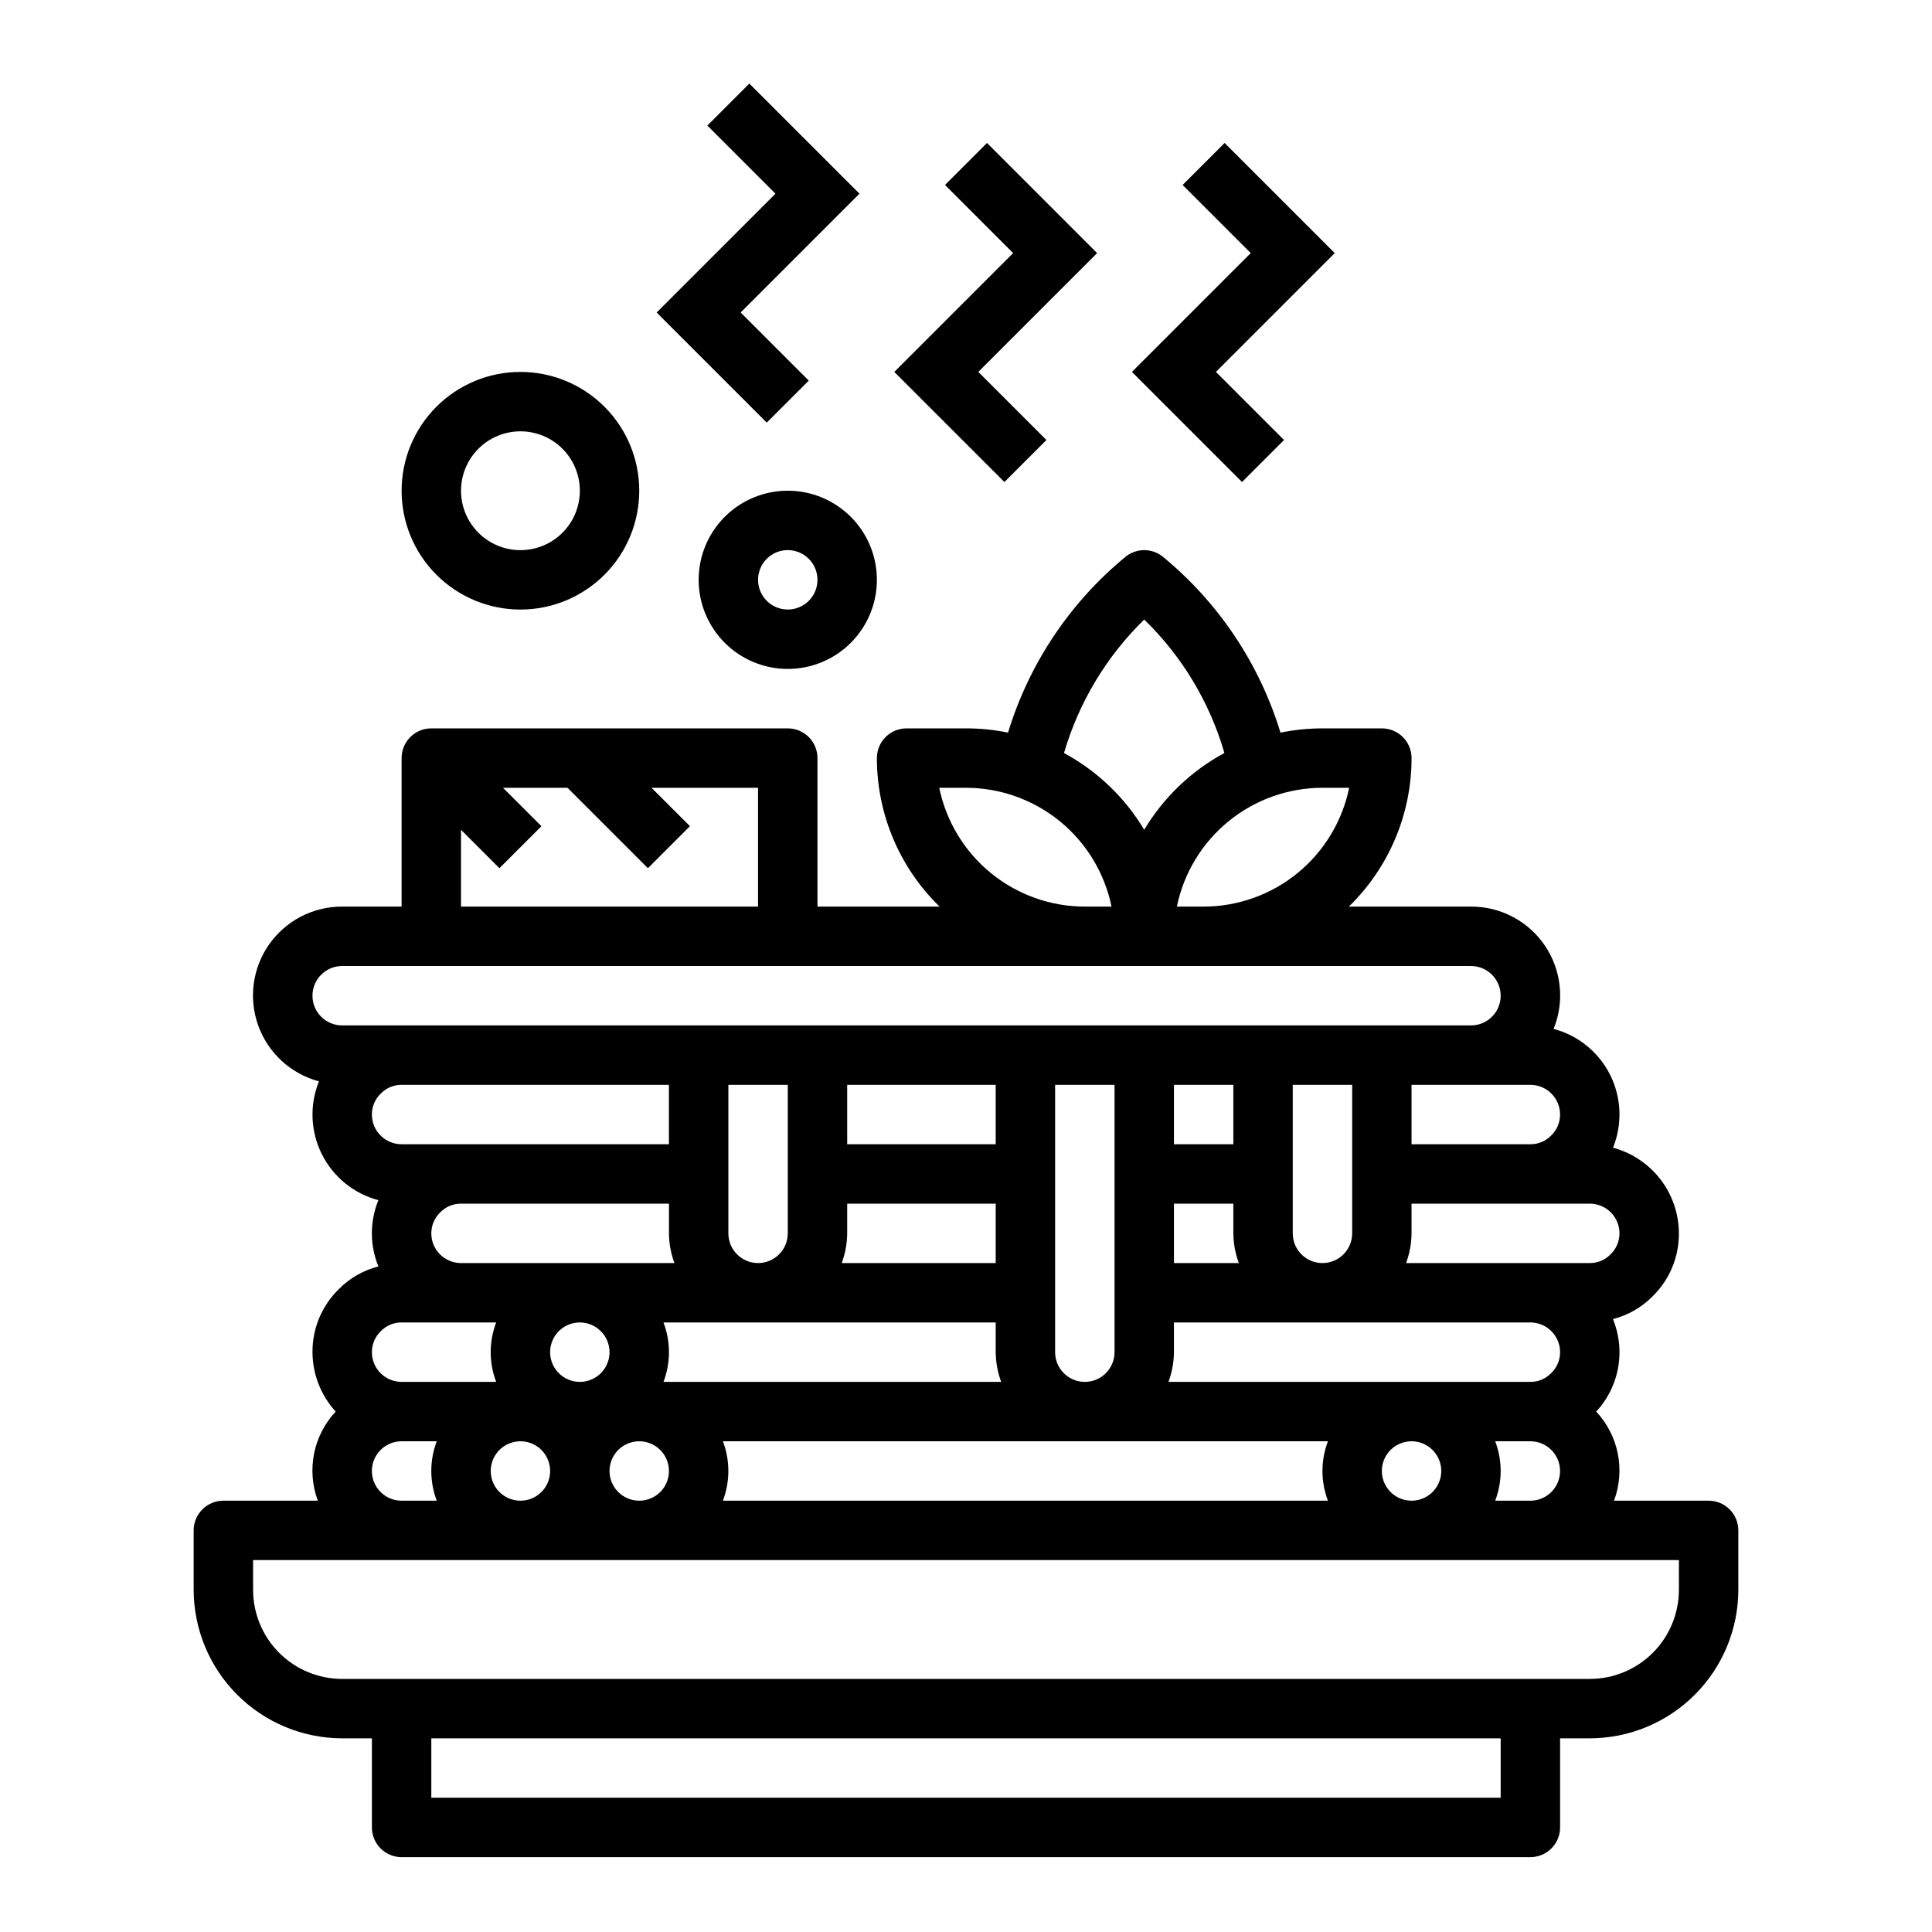 <?xml version="1.0" encoding="UTF-8"?>
<!-- Uploaded to: SVG Repo, www.svgrepo.com, Generator: SVG Repo Mixer Tools -->
<svg fill="#000000" width="800px" height="800px" version="1.1" viewBox="144 144 512 512" xmlns="http://www.w3.org/2000/svg">
 <g>
  <path d="m596.8 541.7h-25.066c1.484-3.988 1.832-8.309 0.996-12.48-0.832-4.172-2.816-8.027-5.719-11.137 3.973-4.277 6.176-9.902 6.172-15.742-0.008-3.008-0.598-5.984-1.73-8.77 3.957-1.008 7.566-3.074 10.445-5.977 4.527-4.387 7.066-10.438 7.027-16.742-0.016-5.176-1.73-10.203-4.887-14.305-3.156-4.102-7.574-7.051-12.57-8.391 2.523-6.246 2.246-13.273-0.766-19.301-3.012-6.023-8.469-10.465-14.98-12.188 2.961-7.273 2.098-15.543-2.297-22.051-4.398-6.508-11.75-10.391-19.602-10.359h-32.363c10.629-10.336 16.621-24.535 16.617-39.359 0-2.09-0.828-4.09-2.305-5.566-1.477-1.477-3.481-2.305-5.566-2.305h-15.746c-3.734 0-7.461 0.379-11.121 1.133-5.598-18.363-16.52-34.648-31.387-46.793-2.797-2.098-6.648-2.098-9.445 0-14.859 12.145-25.777 28.43-31.371 46.785-3.664-0.754-7.398-1.129-11.137-1.125h-15.746c-4.348 0-7.871 3.523-7.871 7.871-0.004 14.824 5.988 29.023 16.617 39.359h-32.363v-39.359c0-2.09-0.828-4.09-2.305-5.566-1.477-1.477-3.477-2.305-5.566-2.305h-94.465c-4.348 0-7.871 3.523-7.871 7.871v39.359h-15.742c-7.699-0.027-14.926 3.707-19.355 10.004-4.43 6.297-5.5 14.359-2.871 21.598 2.629 7.234 8.629 12.727 16.07 14.711-2.531 6.242-2.254 13.273 0.758 19.301 3.016 6.023 8.473 10.465 14.984 12.188-2.297 5.629-2.297 11.934 0 17.562-3.957 1.008-7.57 3.07-10.445 5.973-4.523 4.394-7.059 10.441-7.016 16.746 0.023 5.828 2.211 11.441 6.141 15.742-2.902 3.109-4.883 6.965-5.719 11.137-0.832 4.172-0.488 8.492 0.996 12.48h-25.031c-4.348 0-7.875 3.523-7.875 7.871v15.746c0.016 10.434 4.164 20.438 11.543 27.816 7.379 7.379 17.383 11.531 27.82 11.543h7.871v23.617c0 2.086 0.828 4.09 2.305 5.566 1.477 1.473 3.481 2.305 5.566 2.305h299.14c2.09 0 4.09-0.832 5.566-2.305 1.477-1.477 2.305-3.481 2.305-5.566v-23.617h7.875c10.434-0.012 20.438-4.164 27.816-11.543s11.531-17.383 11.543-27.816v-15.746c0-2.086-0.832-4.09-2.305-5.566-1.477-1.477-3.481-2.305-5.566-2.305zm-322.75-7.871c0-3.184 1.918-6.055 4.859-7.273s6.328-0.547 8.578 1.707c2.25 2.25 2.926 5.637 1.707 8.578-1.219 2.941-4.09 4.859-7.273 4.859-4.348 0-7.871-3.523-7.871-7.871zm-15.742-62.977h-0.004c-0.004-2.125 0.871-4.156 2.418-5.613 1.438-1.465 3.406-2.277 5.457-2.258h55.105v7.871h-0.004c0.027 2.688 0.516 5.352 1.449 7.871h-56.551c-4.348 0-7.875-3.523-7.875-7.871zm94.465-39.359v39.359h-0.004c0 4.348-3.523 7.871-7.871 7.871-4.348 0-7.871-3.523-7.871-7.871v-39.359zm86.594 0v70.848h-0.004c0 4.348-3.523 7.871-7.871 7.871-4.348 0-7.875-3.523-7.875-7.871v-70.848zm62.977 0v39.359h-0.004c0 4.348-3.527 7.871-7.875 7.871-4.348 0-7.871-3.523-7.871-7.871v-39.359zm55.105 70.848h-0.008c0.004 2.125-0.867 4.156-2.414 5.613-1.438 1.461-3.406 2.277-5.457 2.258h-95.914c0.934-2.519 1.426-5.184 1.449-7.871v-7.875h94.465c2.09 0 4.09 0.832 5.566 2.309 1.477 1.477 2.305 3.477 2.305 5.566zm-102.34-39.359h15.742v7.871h0.004c0.023 2.688 0.516 5.352 1.449 7.871h-17.195zm15.742-15.742-15.742-0.004v-15.742h15.742zm-151.02 62.973c1.934-5.07 1.934-10.676 0-15.746h88.043v7.875c0.027 2.688 0.516 5.352 1.449 7.871zm48.684-39.359v-7.871h39.359v15.742h-40.809c0.934-2.519 1.422-5.184 1.449-7.871zm39.359-23.617h-39.359v-15.742h39.359zm-102.34 55.105c0 3.184-1.918 6.055-4.859 7.273-2.941 1.215-6.328 0.543-8.578-1.707-2.254-2.254-2.926-5.637-1.707-8.578 1.219-2.945 4.086-4.863 7.273-4.863 2.086 0 4.09 0.832 5.566 2.309 1.473 1.477 2.305 3.477 2.305 5.566zm0 31.488c0-3.184 1.918-6.055 4.859-7.273 2.941-1.219 6.328-0.547 8.578 1.707 2.25 2.25 2.926 5.637 1.707 8.578-1.219 2.941-4.09 4.859-7.273 4.859-4.348 0-7.871-3.523-7.871-7.871zm30.039-7.871 160.34-0.004c-1.93 5.07-1.93 10.676 0 15.746h-160.34c1.93-5.07 1.93-10.676 0-15.746zm174.63 7.871c0-3.184 1.918-6.055 4.859-7.273s6.328-0.547 8.578 1.707c2.254 2.25 2.926 5.637 1.707 8.578-1.219 2.941-4.09 4.859-7.273 4.859-4.348 0-7.871-3.523-7.871-7.871zm30.039-7.871 9.32-0.004c4.348 0 7.871 3.527 7.871 7.875 0 4.348-3.523 7.871-7.871 7.871h-9.32c1.934-5.07 1.934-10.676 0-15.746zm30.52-49.492c-1.438 1.461-3.406 2.277-5.453 2.258h-48.684c0.934-2.519 1.426-5.184 1.449-7.871v-7.871h47.234c2.086 0 4.09 0.828 5.566 2.305 1.477 1.477 2.305 3.477 2.305 5.566 0.004 2.125-0.871 4.156-2.418 5.613zm-15.742-31.488c-1.438 1.461-3.406 2.277-5.457 2.258h-31.488v-15.742h31.488c2.09 0 4.09 0.828 5.566 2.305 1.477 1.477 2.305 3.477 2.305 5.566 0.004 2.125-0.867 4.156-2.414 5.613zm-53.477-92.207c-1.824 8.887-6.66 16.871-13.684 22.605-7.027 5.734-15.816 8.875-24.887 8.883h-7.086c1.824-8.883 6.66-16.867 13.684-22.605 7.027-5.734 15.816-8.871 24.887-8.883zm-54.316-44.586c10.035 9.746 17.359 21.934 21.254 35.367-8.785 4.746-16.129 11.773-21.254 20.344-5.125-8.57-12.469-15.594-21.254-20.336 3.926-13.422 11.246-25.605 21.254-35.375zm-54.316 44.586h7.086c9.07 0.012 17.859 3.148 24.887 8.883 7.023 5.738 11.859 13.723 13.684 22.605h-7.082c-9.07-0.008-17.863-3.148-24.887-8.883-7.027-5.734-11.863-13.719-13.688-22.605zm-126.74 11.133 10.18 10.18 11.133-11.133-10.184-10.18h17.098l21.309 21.309 11.133-11.133-10.18-10.176h28.23v31.488h-78.719zm-31.488 36.102h299.14c4.348 0 7.871 3.523 7.871 7.871s-3.523 7.871-7.871 7.871h-299.14c-4.348 0-7.875-3.523-7.875-7.871s3.527-7.871 7.875-7.871zm10.289 33.746c1.434-1.461 3.402-2.277 5.453-2.258h70.848v15.742h-70.848c-4.348 0-7.871-3.523-7.871-7.871-0.004-2.125 0.871-4.156 2.418-5.613zm0 62.977c1.434-1.465 3.402-2.277 5.453-2.262h25.066c-1.934 5.07-1.934 10.676 0 15.746h-25.066c-4.348 0-7.871-3.523-7.871-7.871-0.004-2.125 0.871-4.156 2.418-5.613zm-2.418 37.102c0-4.348 3.523-7.875 7.871-7.875h9.32c-1.93 5.07-1.93 10.676 0 15.746h-9.32c-4.348 0-7.871-3.523-7.871-7.871zm299.14 86.59h-283.39v-15.742h283.39zm47.23-55.105v0.004c0 6.262-2.488 12.27-6.914 16.699-4.43 4.426-10.438 6.914-16.699 6.914h-330.62c-6.266 0-12.273-2.488-16.699-6.914-4.43-4.43-6.918-10.438-6.918-16.699v-7.875h377.86z"/>
  <path d="m329.15 297.66c0 6.262 2.488 12.27 6.918 16.695 4.43 4.43 10.438 6.918 16.699 6.918 6.266 0 12.27-2.488 16.699-6.918 4.43-4.426 6.918-10.434 6.918-16.695 0-6.266-2.488-12.273-6.918-16.699-4.43-4.43-10.434-6.918-16.699-6.918-6.262 0-12.27 2.488-16.699 6.918-4.43 4.426-6.918 10.434-6.918 16.699zm31.488 0c0 3.184-1.918 6.051-4.859 7.269s-6.324 0.547-8.578-1.703c-2.25-2.254-2.926-5.641-1.707-8.582 1.219-2.941 4.09-4.859 7.273-4.859 2.09 0 4.09 0.832 5.566 2.309 1.477 1.473 2.305 3.477 2.305 5.566z"/>
  <path d="m281.92 305.54c8.352 0 16.359-3.32 22.266-9.223 5.906-5.906 9.223-13.914 9.223-22.266s-3.316-16.359-9.223-22.266-13.914-9.223-22.266-9.223c-8.352 0-16.359 3.316-22.266 9.223s-9.223 13.914-9.223 22.266 3.316 16.359 9.223 22.266c5.906 5.902 13.914 9.223 22.266 9.223zm0-47.23v-0.004c4.176 0 8.18 1.66 11.133 4.613 2.953 2.953 4.613 6.957 4.613 11.133s-1.66 8.18-4.613 11.133c-2.953 2.953-6.957 4.609-11.133 4.609s-8.18-1.656-11.133-4.609c-2.953-2.953-4.609-6.957-4.609-11.133s1.656-8.18 4.609-11.133c2.953-2.953 6.957-4.613 11.133-4.613z"/>
  <path d="m410.18 271.74 11.133-11.129-18.051-18.051 31.488-31.488-29.184-29.184-11.129 11.133 18.051 18.051-31.488 31.488z"/>
  <path d="m347.2 256 11.133-11.133-18.051-18.051 31.488-31.488-29.184-29.18-11.129 11.129 18.051 18.051-31.488 31.488z"/>
  <path d="m473.15 271.74 11.133-11.129-18.051-18.051 31.488-31.488-29.184-29.184-11.129 11.133 18.051 18.051-31.488 31.488z"/>
 </g>
</svg>